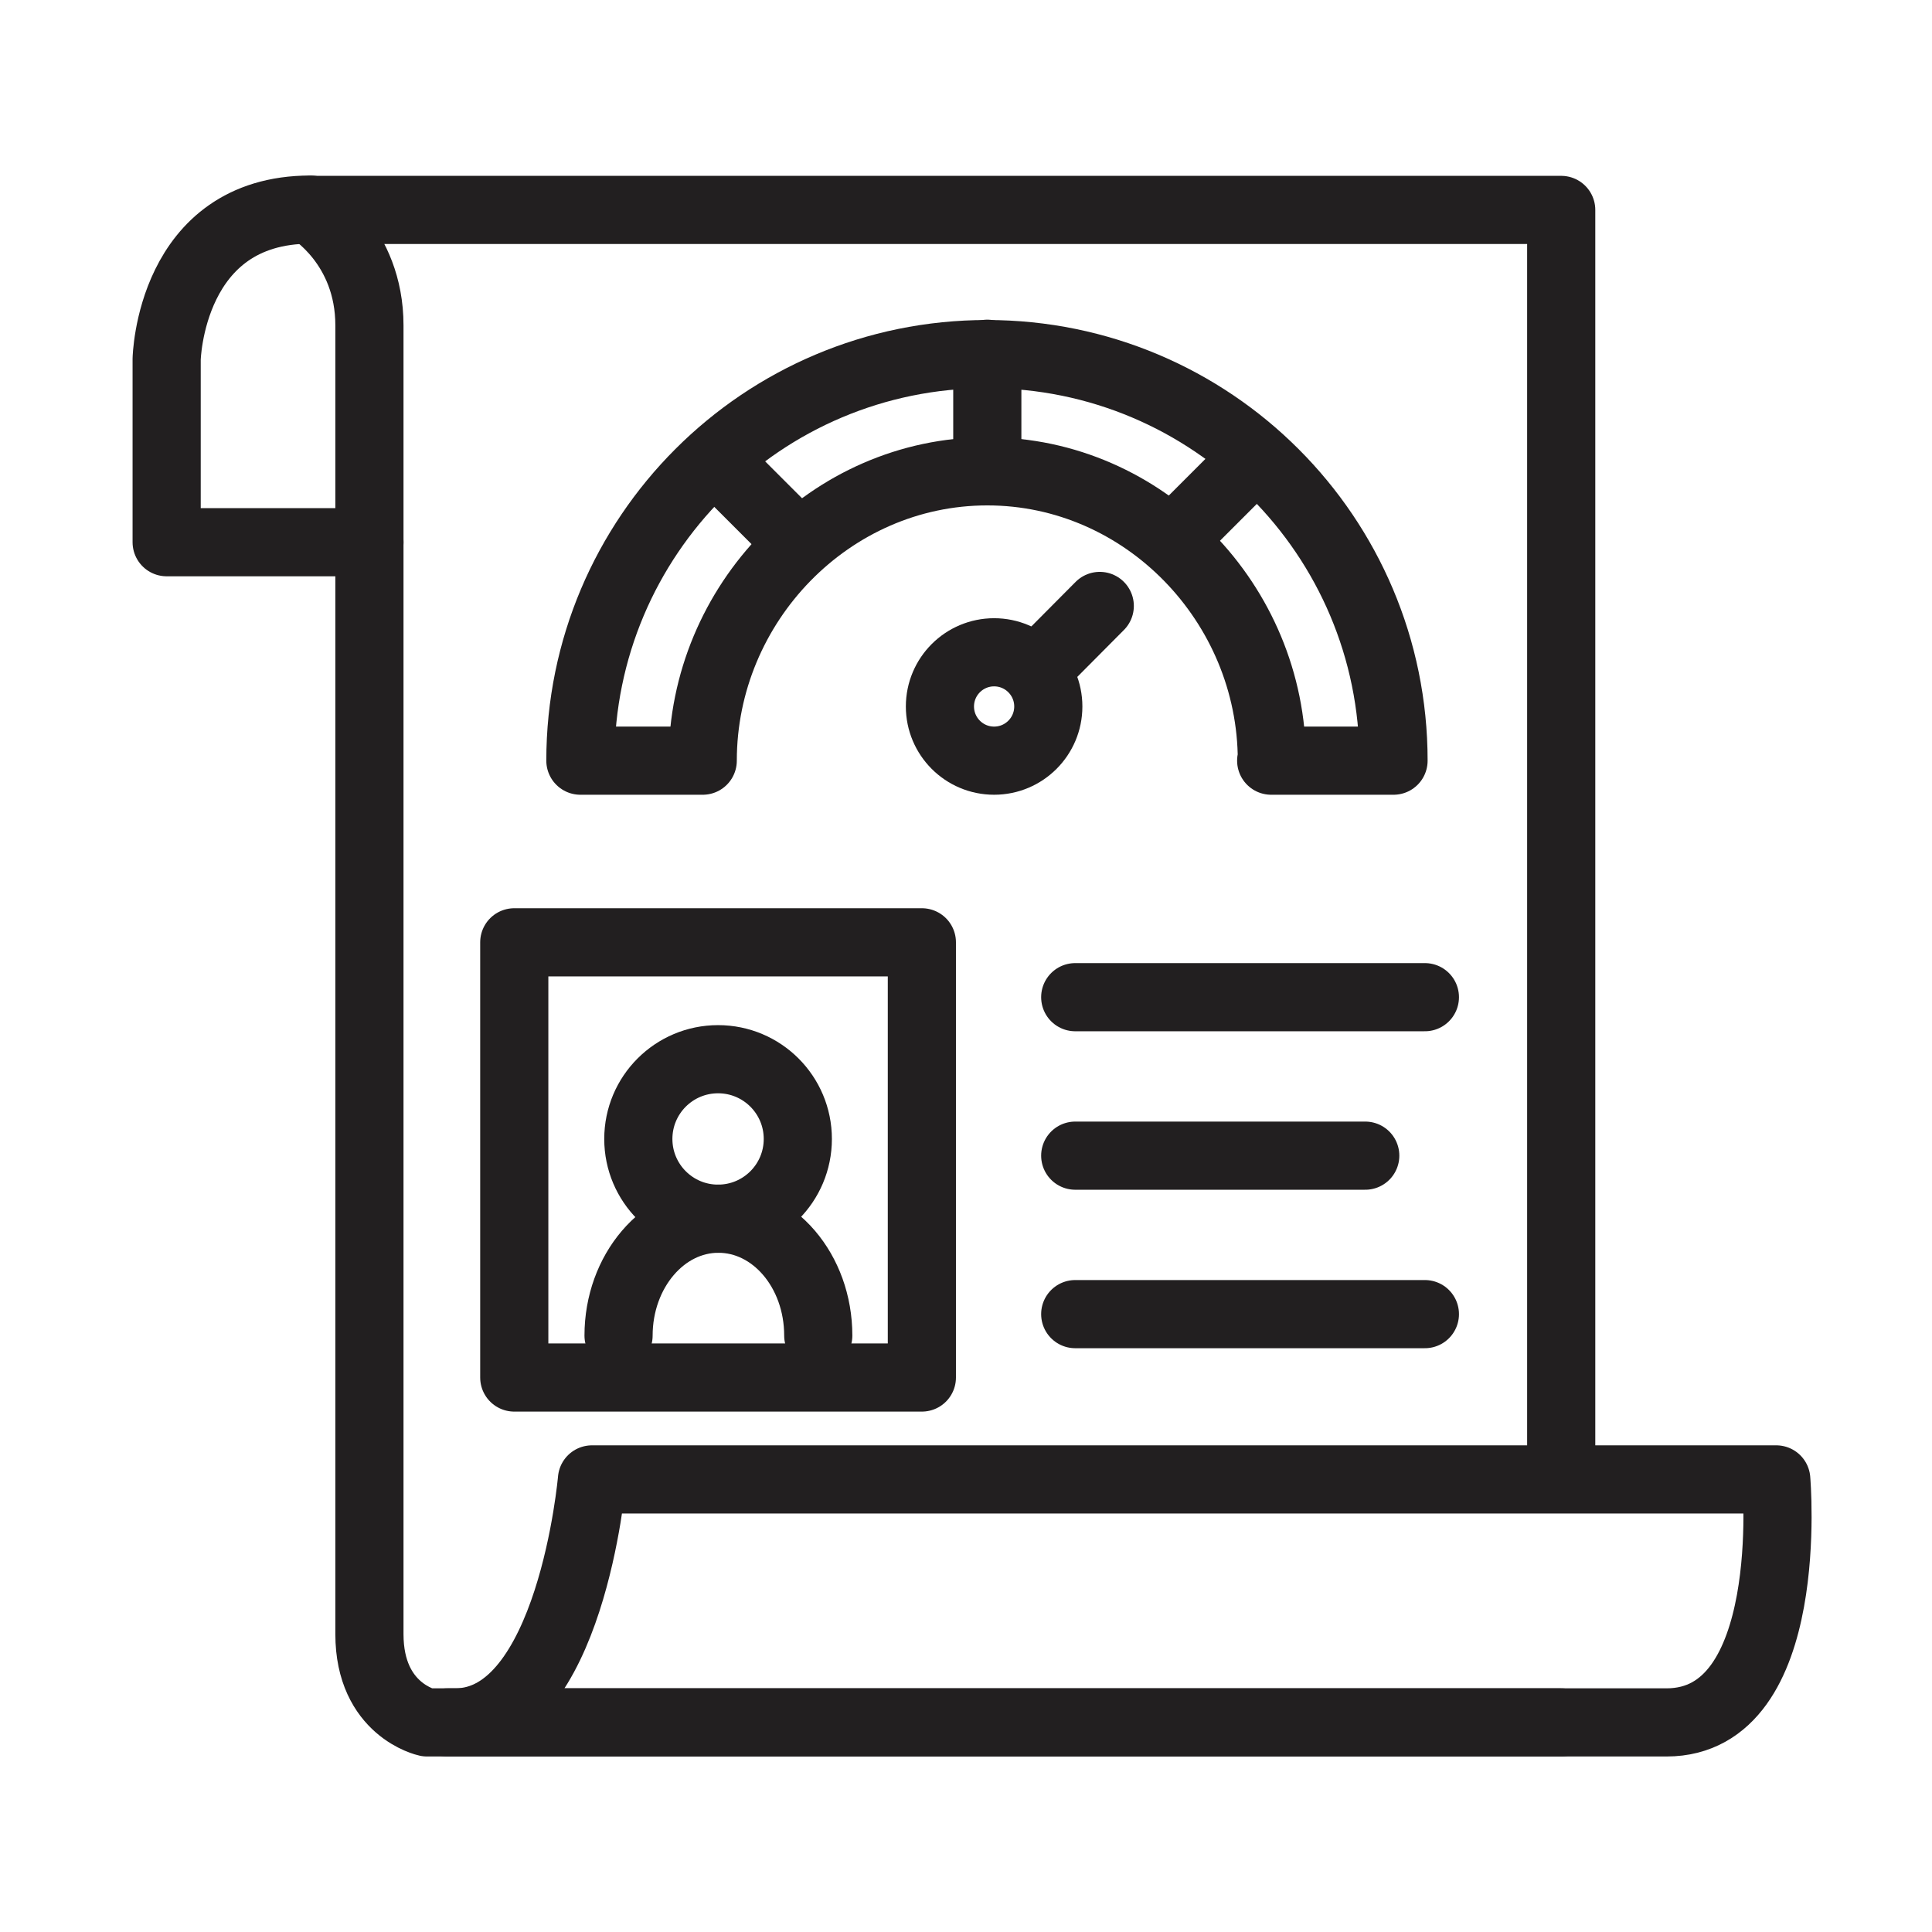 <?xml version="1.0" encoding="UTF-8"?>
<svg id="Layer_1" data-name="Layer 1" xmlns="http://www.w3.org/2000/svg" viewBox="0 0 56.69 56.69">
  <defs>
    <style>
      .cls-1 {
        fill: none;
        stroke: #221f20;
        stroke-linecap: round;
        stroke-linejoin: round;
        stroke-width: 2px;
      }
    </style>
  </defs>
  <g>
    <path class="cls-1" d="m37.32,22.32c0-4.61-3.74-8.49-8.35-8.49s-8.35,3.88-8.35,8.49h-3.59c0-6.59,5.34-11.93,11.93-11.93s11.93,5.34,11.93,11.93h-3.59Z"/>
    <line class="cls-1" x1="32.27" y1="17.78" x2="30.64" y2="19.42"/>
    <line class="cls-1" x1="36.68" y1="13.57" x2="34.64" y2="15.61"/>
    <line class="cls-1" x1="21.07" y1="13.57" x2="23.11" y2="15.61"/>
    <line class="cls-1" x1="28.97" y1="10.38" x2="28.97" y2="13.83"/>
    <circle class="cls-1" cx="29.17" cy="20.73" r="1.59"/>
  </g>
  <path class="cls-1" d="m45.81,50.54H12.53s-1.69-.36-1.69-2.59V9.55c0-2.36-1.73-3.39-1.73-3.39h36.7v36.5"/>
  <path class="cls-1" d="m48.9,50.54c-6.32,0-3.84,0-3.84,0,0,0-35.09,0-31.7,0s4.01-7.13,4.01-7.13h34.75s.62,7.13-3.22,7.13Z"/>
  <path class="cls-1" d="m10.84,15.91h-5.95v-5.37s.09-4.39,4.22-4.39"/>
  <g>
    <circle class="cls-1" cx="21.07" cy="33.42" r="2.34"/>
    <path class="cls-1" d="m18.15,39.19c0-1.89,1.31-3.43,2.93-3.43s2.93,1.53,2.93,3.43"/>
  </g>
  <line class="cls-1" x1="31.55" y1="29.26" x2="41.81" y2="29.26"/>
  <line class="cls-1" x1="31.55" y1="33.91" x2="40.06" y2="33.91"/>
  <line class="cls-1" x1="31.55" y1="38.56" x2="41.81" y2="38.56"/>
  <rect class="cls-1" x="15.09" y="27.65" width="11.96" height="12.77"/>
</svg>